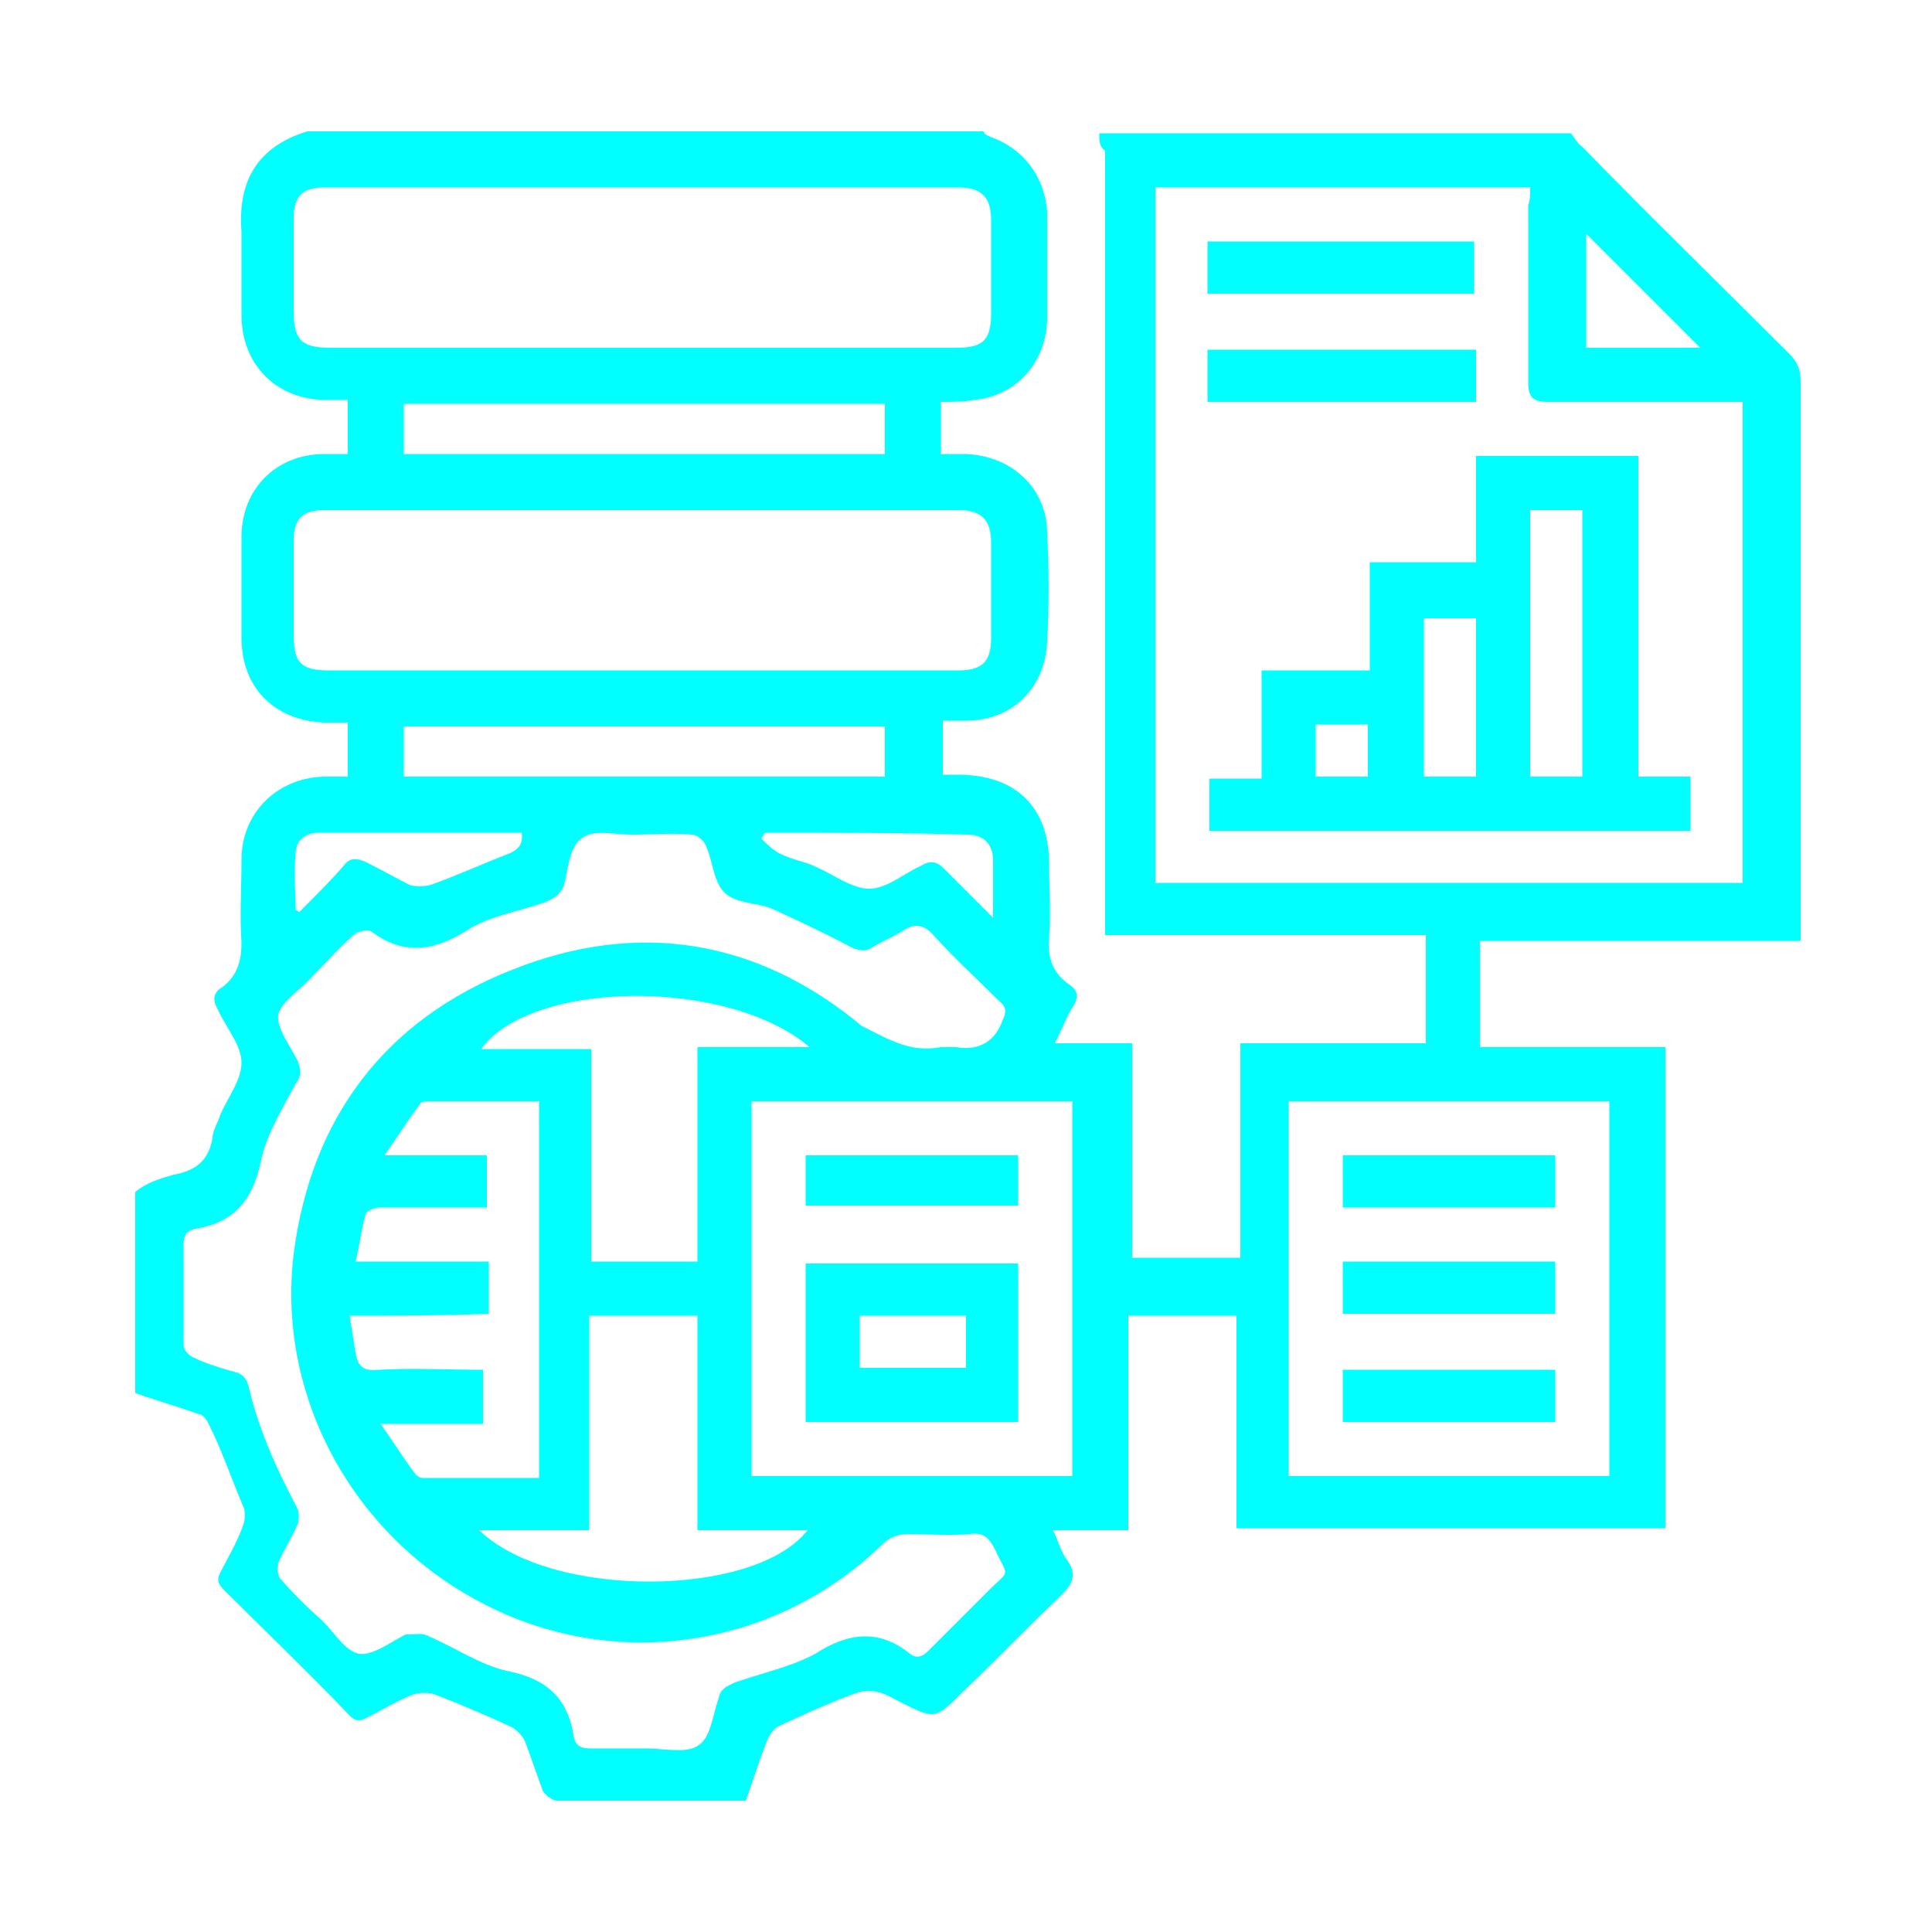 <?xml version="1.0" encoding="UTF-8"?>
<!-- Generator: Adobe Illustrator 26.5.1, SVG Export Plug-In . SVG Version: 6.00 Build 0)  -->
<svg xmlns="http://www.w3.org/2000/svg" xmlns:xlink="http://www.w3.org/1999/xlink" version="1.1" id="Layer_1" x="0px" y="0px" viewBox="0 0 100 100" style="enable-background:new 0 0 100 100;" xml:space="preserve">
<style type="text/css">
	.st0{fill:#00FFFF;}
</style>
<g>
	<path class="st0" d="M56.9,6.9c8.1,0,16.3,0,24.4,0c0.2,0.2,0.3,0.5,0.6,0.7c3.5,3.6,7.1,7.1,10.7,10.7c0.4,0.4,0.6,0.8,0.6,1.4   c0,9.3,0,18.7,0,28c0,0.3,0,0.6,0,1c-5.6,0-11.1,0-16.6,0c0,1.9,0,3.7,0,5.5c3.2,0,6.4,0,9.6,0c0,8.4,0,16.6,0,24.9   c-7.4,0-14.8,0-22.2,0c0-3.7,0-7.3,0-11c-1.9,0-3.7,0-5.6,0c0,3.7,0,7.4,0,11.1c-1.3,0-2.6,0-3.9,0c0.3,0.6,0.4,1.1,0.7,1.5   c0.6,0.8,0.3,1.3-0.3,1.9c-1.7,1.6-3.4,3.4-5.1,5c-1.4,1.4-1.4,1.4-3.2,0.5c-0.4-0.2-0.7-0.4-1.1-0.5c-0.3-0.1-0.8-0.1-1.1,0   c-1.4,0.5-2.7,1.1-4,1.7c-0.3,0.1-0.6,0.5-0.7,0.8c-0.4,1-0.7,2-1.1,3.1c-3.3,0-6.6,0-9.8,0c-0.2,0-0.6-0.3-0.7-0.5   c-0.3-0.8-0.6-1.7-0.9-2.5c-0.1-0.3-0.4-0.6-0.7-0.8c-1.3-0.6-2.7-1.2-4-1.7c-0.3-0.1-0.8-0.1-1.1,0c-0.8,0.3-1.6,0.8-2.4,1.2   c-0.4,0.2-0.6,0.2-0.9-0.1c-2.1-2.2-4.3-4.3-6.5-6.5c-0.3-0.3-0.4-0.5-0.2-0.9c0.4-0.8,0.9-1.6,1.2-2.5c0.1-0.3,0.1-0.7,0-0.9   c-0.6-1.4-1.1-2.9-1.8-4.3c-0.1-0.2-0.3-0.5-0.5-0.5c-1.1-0.4-2.2-0.7-3.3-1.1c0-3.5,0-7,0-10.4C7.6,61.2,8.3,61,9,60.8   c1.1-0.2,1.8-0.7,2-1.9c0-0.4,0.3-0.8,0.4-1.2c0.4-0.9,1.1-1.8,1.1-2.7c0-0.9-0.8-1.8-1.2-2.7c-0.3-0.5-0.3-0.9,0.2-1.2   c0.8-0.6,1-1.4,1-2.3c-0.1-1.4,0-2.9,0-4.3c0-2.4,1.8-4.2,4.2-4.3c0.4,0,0.9,0,1.3,0c0-1,0-1.8,0-2.8c-0.4,0-0.8,0-1.2,0   c-2.6-0.1-4.3-1.8-4.3-4.4c0-1.7,0-3.5,0-5.2c0-2.5,1.8-4.3,4.3-4.3c0.4,0,0.8,0,1.2,0c0-1,0-1.8,0-2.8c-0.5,0-0.9,0-1.3,0   c-2.5-0.1-4.2-1.9-4.2-4.4c0-0.6,0-1.3,0-1.9c0-0.8,0-1.6,0-2.4c-0.2-2.6,0.8-4.4,3.4-5.2c11.7,0,23.3,0,35,0C51,7,51.1,7,51.3,7.1   c1.7,0.6,2.8,2.1,2.9,3.9c0,1.9,0,3.8,0,5.6c-0.1,2.2-1.6,3.9-3.8,4.1c-0.5,0.1-1.1,0.1-1.7,0.1c0,0.9,0,1.8,0,2.7   c0.5,0,0.9,0,1.3,0c2.4,0.1,4.2,1.8,4.2,4.1c0.1,1.9,0.1,3.8,0,5.6c-0.1,2.4-1.8,4.1-4.2,4.1c-0.4,0-0.8,0-1.2,0c0,1,0,1.9,0,2.8   c0.3,0,0.6,0,0.8,0c3,0,4.7,1.7,4.7,4.6c0,1.3,0.1,2.5,0,3.8c-0.1,1.1,0.2,1.9,1.1,2.5c0.4,0.3,0.4,0.6,0.2,1c-0.4,0.6-0.6,1.2-1,2   c1.4,0,2.6,0,4,0c0,3.7,0,7.4,0,11.1c1.9,0,3.7,0,5.6,0c0-3.7,0-7.4,0-11.1c3.3,0,6.4,0,9.6,0c0-1.9,0-3.7,0-5.6   c-5.6,0-11.1,0-16.6,0c0-0.5,0-0.8,0-1.2c0-13.1,0-26.3,0-39.4C56.9,7.6,56.9,7.3,56.9,6.9z M79.2,9.7c-6.6,0-13,0-19.4,0   c0,12.1,0,24,0,36c10.2,0,20.3,0,30.4,0c0-8.3,0-16.6,0-24.9c-0.4,0-0.7,0-1,0c-3,0-6.1,0-9.1,0c-0.7,0-1-0.2-1-1   c0-3.1,0-6.1,0-9.2C79.2,10.4,79.2,10.1,79.2,9.7z M48.7,54.2c0.3,0,0.6,0,0.8,0c1.2,0.2,2-0.3,2.4-1.4c0.2-0.4,0.2-0.7-0.2-1   c-1.1-1.1-2.2-2.1-3.3-3.3c-0.5-0.6-1-0.8-1.7-0.3c-0.5,0.3-1,0.5-1.5,0.8c-0.4,0.3-0.8,0.2-1.2,0c-1.3-0.7-2.6-1.3-3.9-1.9   c-0.8-0.4-2-0.3-2.6-0.9c-0.6-0.6-0.6-1.7-1-2.5c-0.1-0.2-0.4-0.5-0.7-0.5c-1-0.1-2.1,0-3.1,0c-0.9,0-2-0.3-2.6,0.2   c-0.6,0.4-0.7,1.5-0.9,2.4c-0.2,0.5-0.5,0.7-1,0.9c-1.4,0.5-2.9,0.7-4.1,1.5c-1.8,1.1-3.3,1.2-4.9,0c-0.2-0.1-0.7,0-0.9,0.2   c-0.7,0.6-1.4,1.4-2.1,2.1c-0.6,0.7-1.6,1.3-1.8,2c-0.1,0.7,0.6,1.6,1,2.4c0.2,0.5,0.2,0.8-0.1,1.2c-0.7,1.3-1.5,2.6-1.8,4   c-0.4,2-1.4,3.2-3.4,3.5c-0.4,0.1-0.6,0.3-0.6,0.8c0,1.7,0,3.5,0,5.2c0,0.3,0.3,0.6,0.6,0.7c0.6,0.3,1.3,0.5,2,0.7   c0.5,0.1,0.7,0.4,0.8,0.9c0.5,2.1,1.4,4.1,2.4,6c0.2,0.3,0.2,0.7,0.1,1c-0.3,0.7-0.7,1.3-1,2c-0.1,0.2,0,0.7,0.1,0.8   c0.7,0.8,1.4,1.5,2.2,2.2c0.6,0.6,1.2,1.6,1.9,1.7c0.7,0.1,1.6-0.6,2.4-1c0,0,0,0,0.1,0c0.4,0,0.8-0.1,1.1,0.1   c1.4,0.6,2.7,1.5,4.1,1.8c2,0.4,3.1,1.4,3.4,3.4c0.1,0.5,0.4,0.6,0.9,0.6c1,0,1.9,0,2.9,0c0.9,0,2.1,0.3,2.7-0.2   c0.6-0.4,0.7-1.6,1-2.4c0.1-0.5,0.4-0.6,0.8-0.8c1.4-0.5,2.9-0.8,4.2-1.5c1.7-1.1,3.3-1.3,4.9,0c0.4,0.3,0.7,0.1,1-0.2   c1-1,2.1-2.1,3.1-3.1c1.1-1.1,1-0.6,0.3-2.1c-0.3-0.6-0.6-0.9-1.3-0.8c-1.1,0.1-2.1,0-3.2,0c-0.6,0-1,0.2-1.4,0.6   c-5.5,5.3-13.7,6.5-20.4,3.1c-6.8-3.4-10.9-10.7-10-18.2c0.9-7,4.7-12.1,11.3-14.7c6.5-2.6,12.7-1.6,18.1,2.9   C46,53.8,47.1,54.5,48.7,54.2z M33.2,18c5.4,0,10.9,0,16.3,0c1.4,0,1.8-0.4,1.8-1.8c0-1.6,0-3.2,0-4.8c0-1.2-0.5-1.7-1.7-1.7   c-10.9,0-21.9,0-32.8,0c-1.2,0-1.6,0.5-1.6,1.6c0,1.6,0,3.2,0,4.8c0,1.5,0.4,1.9,1.9,1.9C22.5,18,27.9,18,33.2,18z M33.3,34.7   c5.4,0,10.9,0,16.3,0c1.3,0,1.7-0.5,1.7-1.7c0-1.6,0-3.3,0-4.9c0-1.2-0.5-1.7-1.7-1.7c-10.9,0-21.9,0-32.8,0   c-1.2,0-1.6,0.5-1.6,1.6c0,1.6,0,3.3,0,4.9c0,1.4,0.4,1.8,1.8,1.8C22.5,34.7,27.9,34.7,33.3,34.7z M83.3,57c-5.6,0-11.1,0-16.6,0   c0,6.5,0,12.9,0,19.4c5.6,0,11.1,0,16.6,0C83.3,69.9,83.3,63.5,83.3,57z M38.9,76.4c5.6,0,11.1,0,16.6,0c0-6.5,0-12.9,0-19.4   c-5.6,0-11.1,0-16.6,0C38.9,63.5,38.9,69.9,38.9,76.4z M18.1,68.1c0.1,0.7,0.2,1.3,0.3,1.9c0.1,0.7,0.4,1,1.2,0.9   c1.8-0.1,3.6,0,5.4,0c0,1,0,1.8,0,2.8c-1.7,0-3.4,0-5.3,0c0.7,1,1.2,1.8,1.8,2.6c0.1,0.1,0.2,0.2,0.4,0.2c2,0,4,0,6,0   c0-6.5,0-13,0-19.5c-2,0-3.9,0-5.8,0c-0.2,0-0.4,0.1-0.4,0.2c-0.6,0.8-1.1,1.6-1.8,2.6c1.9,0,3.6,0,5.3,0c0,1,0,1.8,0,2.7   c-1.9,0-3.8,0-5.6,0c-0.2,0-0.7,0.2-0.7,0.4c-0.2,0.8-0.3,1.6-0.5,2.4c2.4,0,4.6,0,6.9,0c0,0.9,0,1.8,0,2.7   C22.7,68.1,20.4,68.1,18.1,68.1z M36.1,79.2c0-3.7,0-7.4,0-11.1c-1.9,0-3.7,0-5.6,0c0,3.7,0,7.4,0,11.1c-1.9,0-3.8,0-5.7,0   c3.7,3.6,14.3,3.5,17,0C39.9,79.2,38.1,79.2,36.1,79.2z M36.1,65.3c0-3.7,0-7.4,0-11.1c2,0,3.8,0,5.8,0c-4.2-3.6-14.4-3.5-17,0.1   c1.9,0,3.8,0,5.7,0c0,3.7,0,7.4,0,11C32.4,65.3,34.2,65.3,36.1,65.3z M45.8,20.9c-8.4,0-16.6,0-24.9,0c0,0.9,0,1.8,0,2.6   c8.3,0,16.6,0,24.9,0C45.8,22.6,45.8,21.8,45.8,20.9z M45.8,37.6c-8.4,0-16.6,0-24.9,0c0,0.9,0,1.8,0,2.6c8.3,0,16.6,0,24.9,0   C45.8,39.3,45.8,38.4,45.8,37.6z M39.6,43.1c-0.1,0.1-0.1,0.2-0.2,0.3c0.3,0.3,0.6,0.6,1,0.8c0.6,0.3,1.3,0.4,1.9,0.7   c0.9,0.4,1.8,1.1,2.7,1.1c0.9,0,1.8-0.8,2.7-1.2c0.5-0.3,0.8-0.2,1.2,0.2c0.8,0.8,1.6,1.6,2.5,2.5c0-1.2,0-2.1,0-3   c0-0.8-0.5-1.3-1.3-1.3C46.6,43.1,43.1,43.1,39.6,43.1z M15.3,47.1c0.1,0,0.1,0.1,0.2,0.1c0.8-0.8,1.6-1.6,2.3-2.4   c0.3-0.4,0.6-0.4,1.1-0.2c0.8,0.4,1.5,0.8,2.3,1.2c0.3,0.1,0.7,0.1,1.1,0c1.4-0.5,2.7-1.1,4-1.6c0.5-0.2,0.8-0.5,0.7-1.1   c-3.5,0-7,0-10.5,0c-0.7,0-1.2,0.4-1.2,1.1C15.2,45.2,15.3,46.2,15.3,47.1z M88,18c-2-2-4-4-5.9-5.9c0,1.9,0,3.9,0,5.9   C84.1,18,86.1,18,88,18z"></path>
	<path class="st0" d="M70.9,34.7c0-1.9,0-3.7,0-5.6c1.8,0,3.7,0,5.5,0c0-1.9,0-3.7,0-5.5c2.8,0,5.5,0,8.4,0c0,5.5,0,11,0,16.6   c1,0,1.8,0,2.7,0c0,1,0,1.8,0,2.8c-8.3,0-16.6,0-24.9,0c0-0.9,0-1.8,0-2.7c0.9,0,1.8,0,2.7,0c0-1.9,0-3.7,0-5.6   C67.2,34.7,69,34.7,70.9,34.7z M81.9,40.2c0-4.6,0-9.2,0-13.8c-0.9,0-1.8,0-2.7,0c0,4.6,0,9.2,0,13.8C80.2,40.2,81,40.2,81.9,40.2z    M76.4,40.2c0-2.8,0-5.5,0-8.2c-0.9,0-1.8,0-2.7,0c0,2.8,0,5.5,0,8.2C74.6,40.2,75.5,40.2,76.4,40.2z M68.1,37.5c0,0.9,0,1.8,0,2.7   c0.9,0,1.8,0,2.7,0c0-0.9,0-1.8,0-2.7C69.9,37.5,69.1,37.5,68.1,37.5z"></path>
	<path class="st0" d="M76.4,18.1c0,0.9,0,1.8,0,2.7c-4.6,0-9.2,0-13.9,0c0-0.9,0-1.8,0-2.7C67.2,18.1,71.7,18.1,76.4,18.1z"></path>
	<path class="st0" d="M62.5,15.2c0-0.9,0-1.8,0-2.7c4.6,0,9.2,0,13.8,0c0,0.9,0,1.7,0,2.7C71.8,15.2,67.2,15.2,62.5,15.2z"></path>
	<path class="st0" d="M80.5,59.8c0,0.9,0,1.8,0,2.7c-3.7,0-7.3,0-11,0c0-0.9,0-1.7,0-2.7C73.2,59.8,76.8,59.8,80.5,59.8z"></path>
	<path class="st0" d="M69.5,65.3c3.7,0,7.3,0,11,0c0,0.9,0,1.7,0,2.7c-3.7,0-7.3,0-11,0C69.5,67.1,69.5,66.3,69.5,65.3z"></path>
	<path class="st0" d="M80.5,73.6c-3.7,0-7.3,0-11,0c0-0.9,0-1.7,0-2.7c3.7,0,7.3,0,11,0C80.5,71.8,80.5,72.6,80.5,73.6z"></path>
	<path class="st0" d="M41.7,65.4c3.6,0,7.3,0,11,0c0,2.7,0,5.4,0,8.2c-3.6,0-7.3,0-11,0C41.7,70.8,41.7,68.1,41.7,65.4z M50,68.1   c-1.9,0-3.7,0-5.5,0c0,0.9,0,1.8,0,2.7c1.8,0,3.6,0,5.5,0C50,69.9,50,69,50,68.1z"></path>
	<path class="st0" d="M52.7,59.8c0,0.9,0,1.7,0,2.6c-3.7,0-7.3,0-11,0c0-0.9,0-1.7,0-2.6C45.4,59.8,49,59.8,52.7,59.8z"></path>
</g>
</svg>
